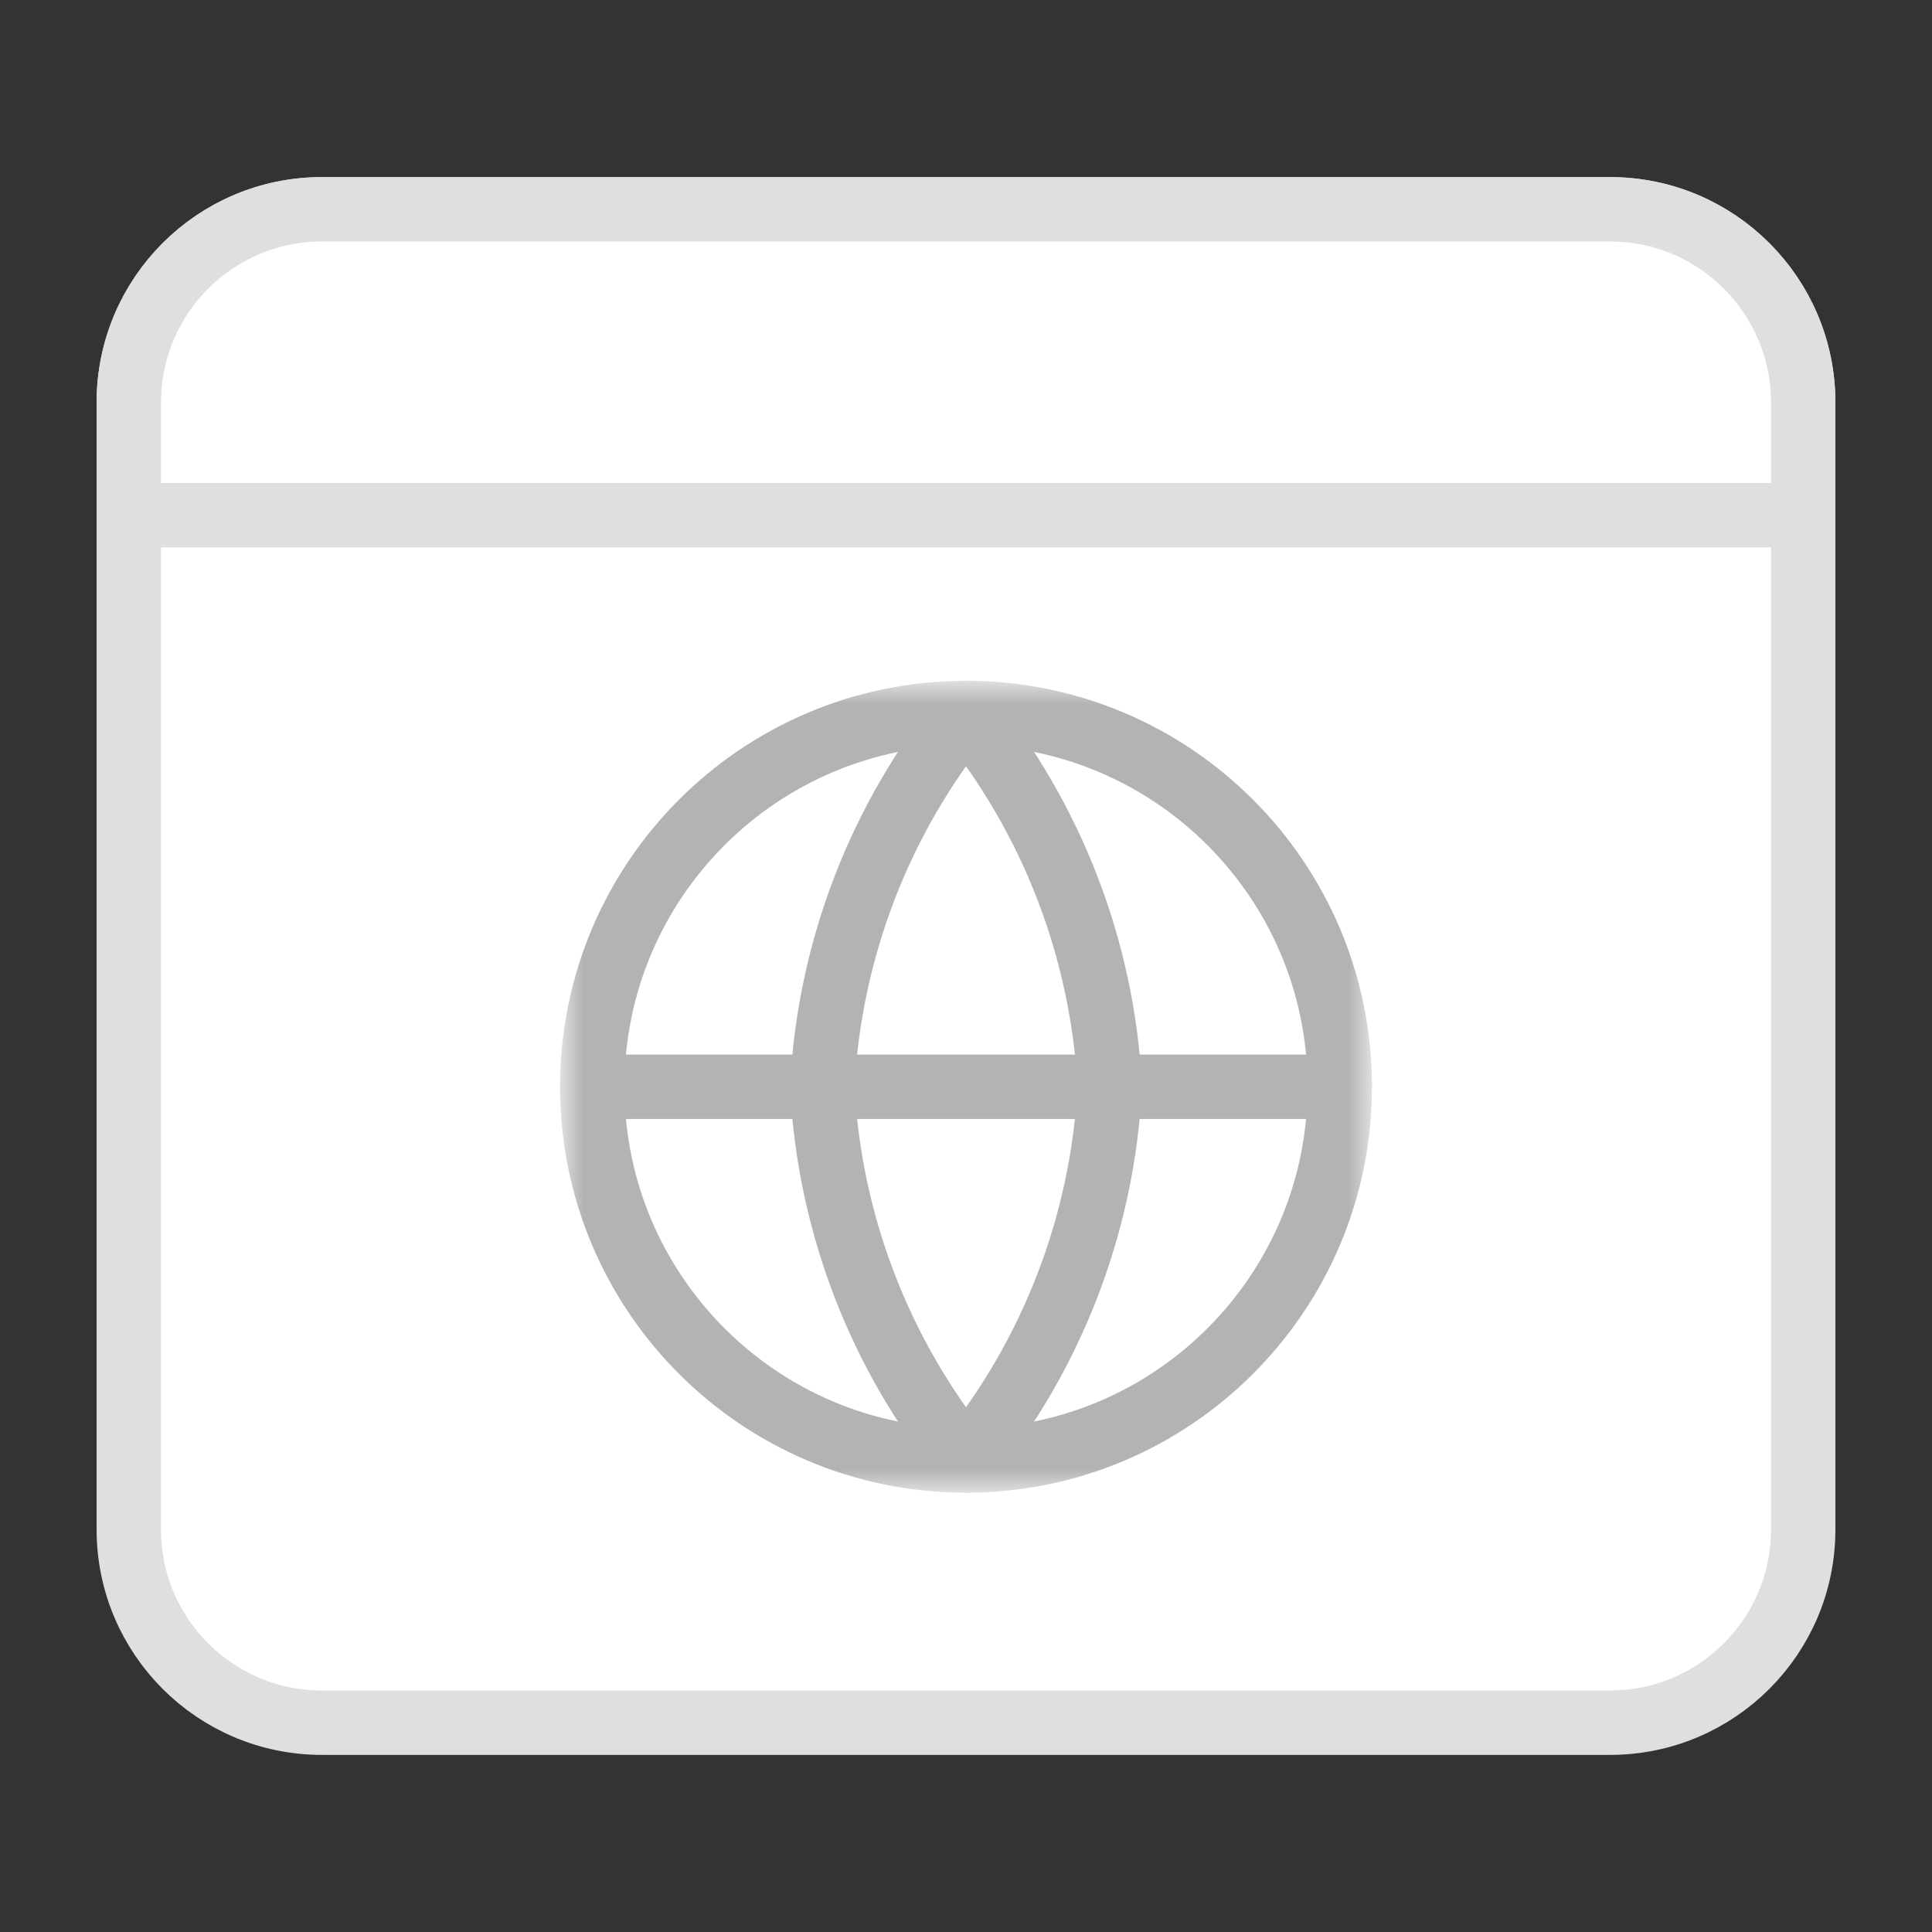 <svg width="48" height="48" viewBox="0 0 48 48" fill="none" xmlns="http://www.w3.org/2000/svg">
<rect x="0" y="0" width="48" height="48" fill="#333333" stroke="none"/>
<path d="M40 5.2H8C5.349 5.2 3.2 7.349 3.2 10V38C3.2 40.651 5.349 42.8 8 42.8H40C42.651 42.8 44.8 40.651 44.8 38V10C44.8 7.349 42.651 5.2 40 5.2Z" fill="white" stroke="#DFDFDF" stroke-width="1.6"/>
<path d="M44 12.8H44.8V12V10C44.8 7.349 42.651 5.2 40 5.2H8C5.349 5.2 3.2 7.349 3.2 10V12V12.8H4H44Z" fill="white" stroke="#DFDFDF" stroke-width="1.6"/>
<mask id="mask0_8163_50953" style="mask-type:luminance" maskUnits="userSpaceOnUse" x="14" y="17" width="20" height="20">
<path d="M34 17H14V37H34V17Z" fill="white"/>
</mask>
<g mask="url(#mask0_8163_50953)">
<path d="M24 36.286C29.128 36.286 33.286 32.128 33.286 27C33.286 21.872 29.128 17.714 24 17.714C18.872 17.714 14.714 21.872 14.714 27C14.714 32.128 18.872 36.286 24 36.286Z" stroke="#B3B3B3" stroke-width="1.6" stroke-linecap="round" stroke-linejoin="round"/>
<path d="M14.714 27H33.286" stroke="#B3B3B3" stroke-width="1.6" stroke-linecap="round" stroke-linejoin="round"/>
<path d="M27.572 27C27.396 30.396 26.145 33.648 24 36.286C21.855 33.648 20.604 30.396 20.429 27C20.604 23.604 21.855 20.352 24 17.714C26.145 20.352 27.396 23.604 27.572 27Z" stroke="#B3B3B3" stroke-width="1.6" stroke-linecap="round" stroke-linejoin="round"/>
</g>
</svg>
